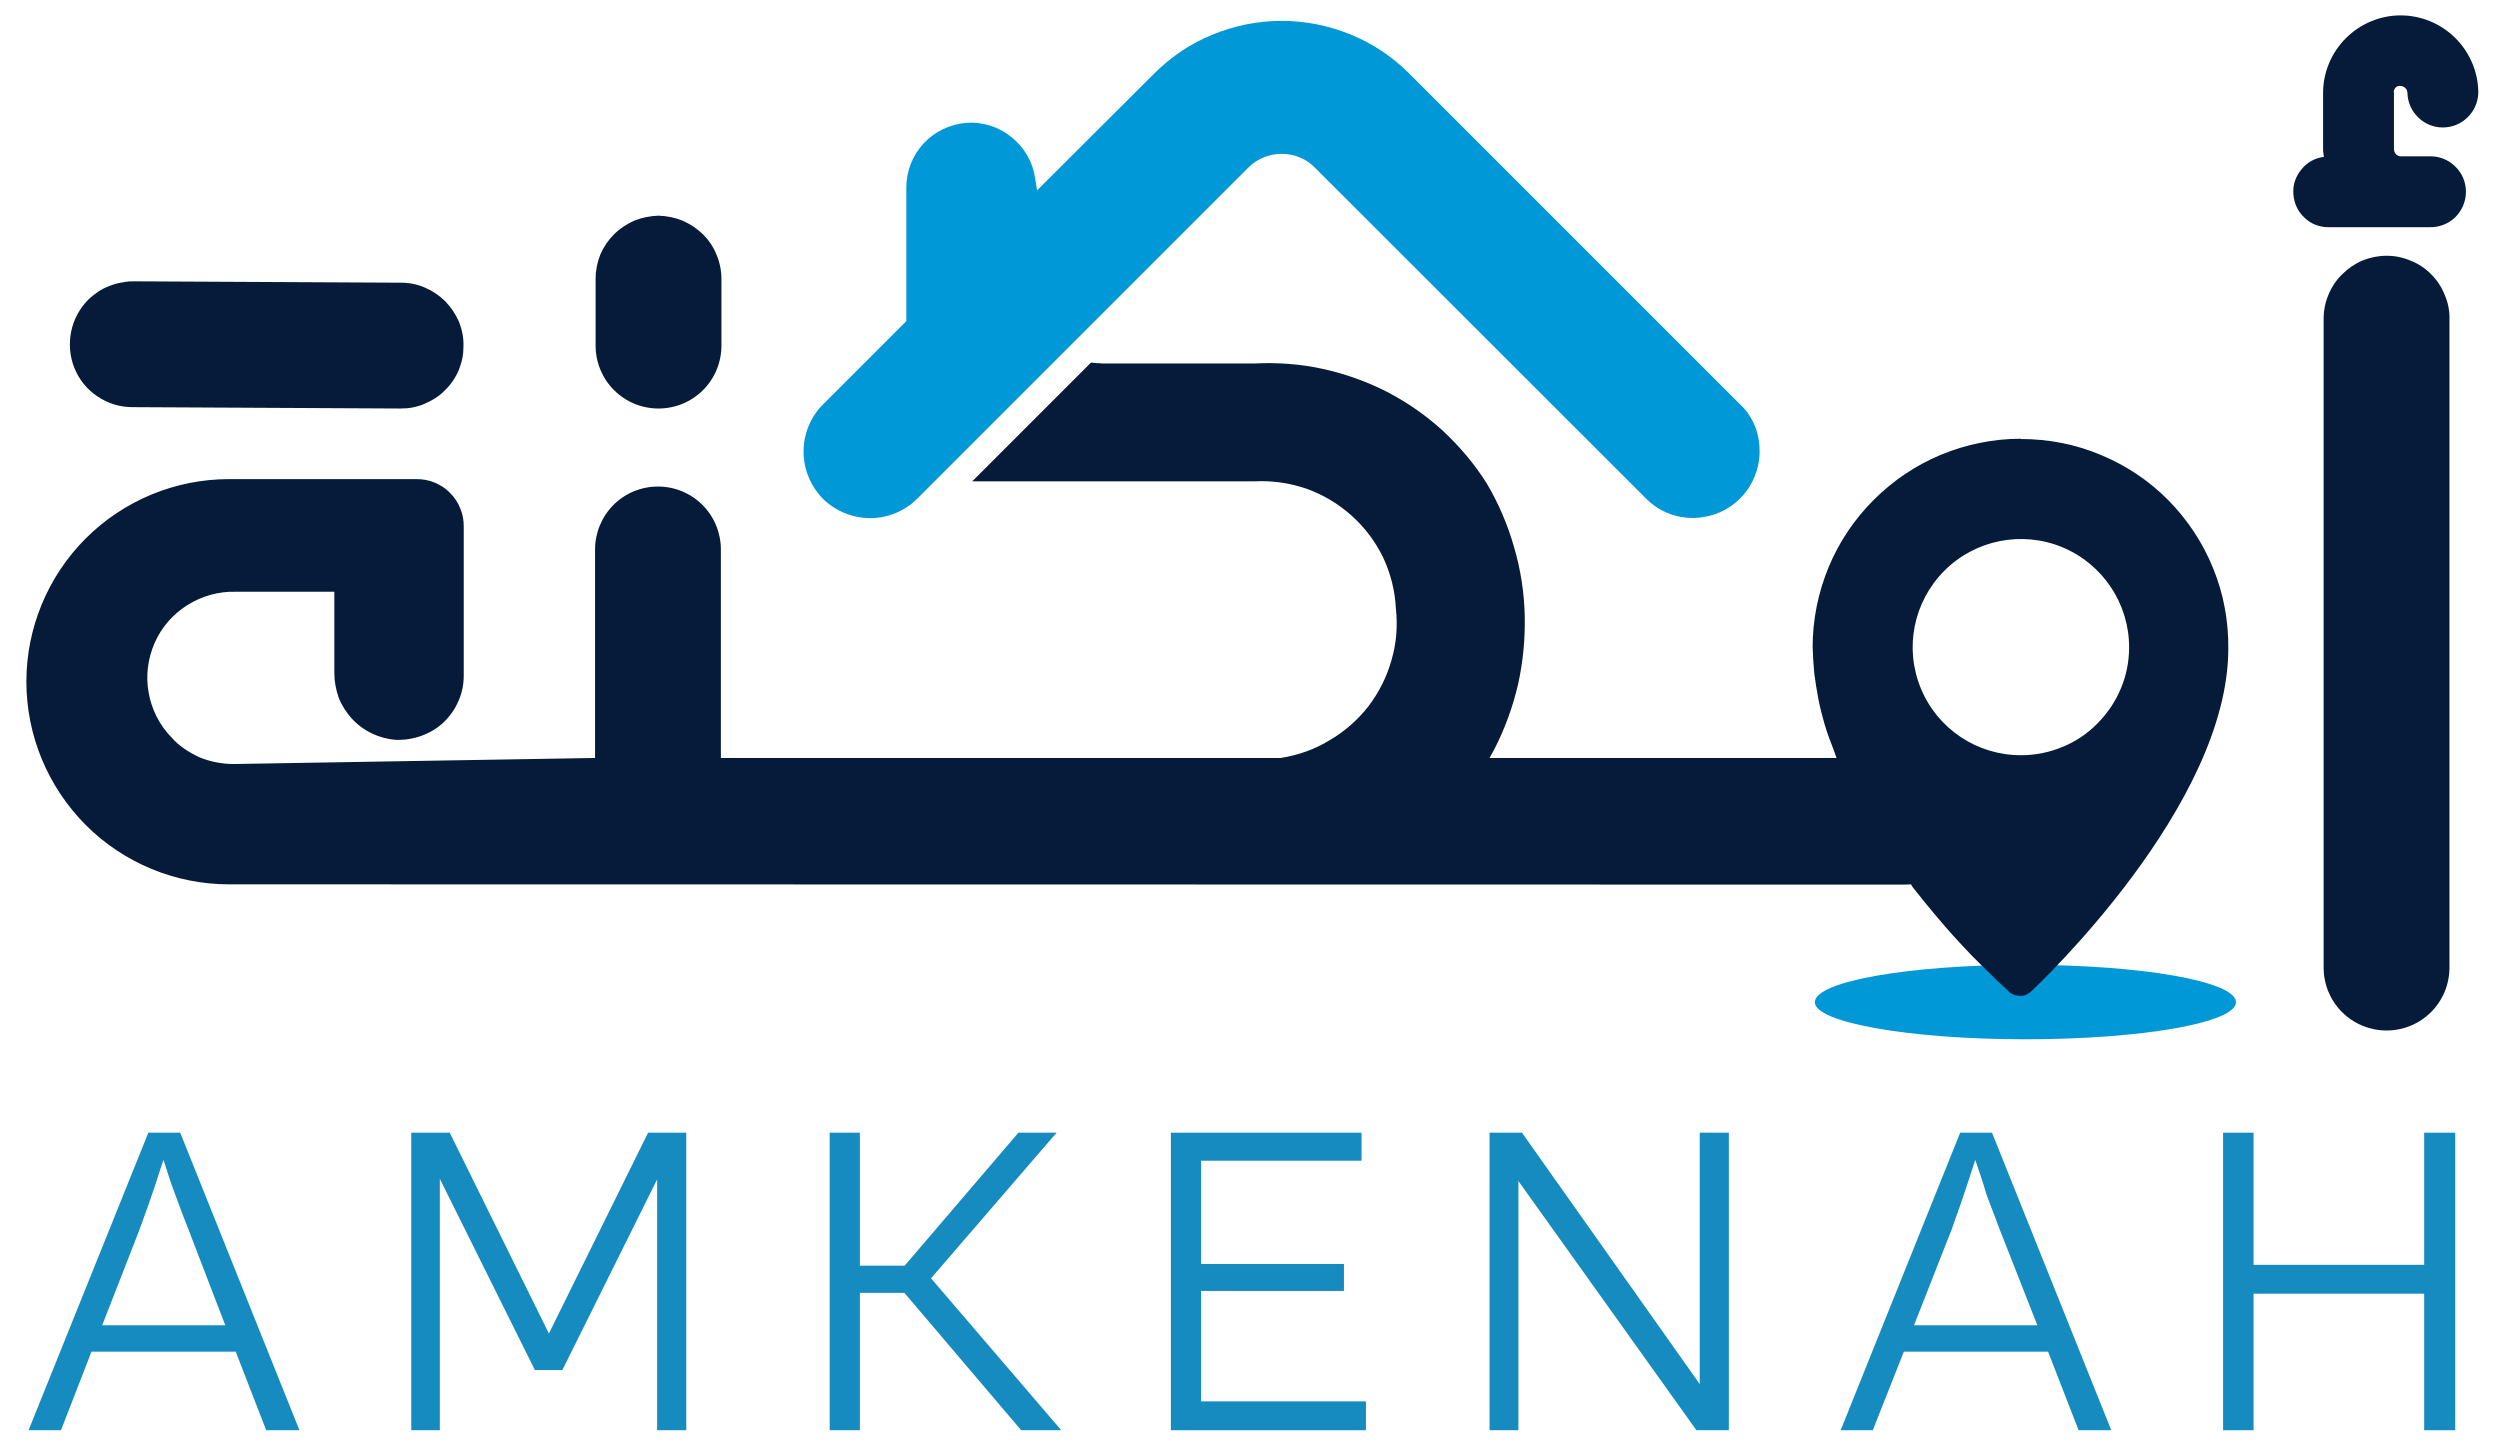 <svg xmlns="http://www.w3.org/2000/svg" viewBox="0 0 91 53" width="91" height="53"><style>tspan{white-space:pre}.shp0{fill:#0098d6}.shp1{fill:#168bbf}.shp2{fill:#051b39}</style><g id="Layer"> <g id="Layer"> <g id="Layer"> <path id="Layer" class="shp0" d="M81.39 36.48C81.39 37.23 77.95 37.83 73.72 37.83C69.5 37.83 66.06 37.22 66.06 36.48C66.06 35.72 69.5 35.12 73.72 35.12C77.95 35.12 81.39 35.72 81.39 36.48Z" /> </g> <g id="Layer"> <path id="Layer" class="shp0" d="M63.35 14.73L51.3 2.68C50.69 2.07 49.96 1.58 49.17 1.26C48.37 0.93 47.51 0.76 46.65 0.76C45.79 0.76 44.94 0.93 44.14 1.26C43.34 1.58 42.62 2.07 42.01 2.68L37.75 6.93L37.68 6.5C37.6 5.91 37.29 5.37 36.83 5C36.37 4.62 35.78 4.43 35.18 4.47C34.59 4.52 34.03 4.78 33.62 5.22C33.22 5.65 32.99 6.23 32.99 6.82L32.99 11.69L29.95 14.73C29.5 15.18 29.25 15.8 29.25 16.44C29.25 17.09 29.51 17.7 29.96 18.16C30.42 18.61 31.04 18.86 31.68 18.86C32.32 18.86 32.94 18.6 33.39 18.15L45.44 6.1C45.6 5.94 45.79 5.81 46 5.73C46.21 5.64 46.43 5.6 46.65 5.6C46.88 5.6 47.1 5.64 47.31 5.73C47.52 5.81 47.7 5.94 47.86 6.1L59.92 18.15C60.25 18.49 60.69 18.72 61.15 18.81C61.62 18.9 62.11 18.85 62.55 18.67C62.99 18.49 63.37 18.18 63.64 17.78C63.9 17.38 64.05 16.92 64.05 16.44C64.05 16.28 64.04 16.12 64.01 15.97C63.98 15.81 63.94 15.66 63.88 15.51C63.82 15.36 63.74 15.22 63.66 15.09C63.57 14.96 63.47 14.84 63.35 14.73" /> </g> <g id="Layer"> <path id="Layer" fill-rule="evenodd" class="shp1" d="M2.22 52.06L1.04 52.06L5.4 41.23L6.56 41.23L10.9 52.06L9.69 52.06L8.58 49.2L3.33 49.2L2.22 52.06ZM5.95 42.22C5.85 42.51 5.75 42.82 5.64 43.17C5.53 43.51 5.33 44.06 5.07 44.78L3.72 48.24L8.2 48.24L6.87 44.78C6.69 44.33 6.53 43.9 6.37 43.46C6.2 43.02 6.08 42.61 5.95 42.22Z" /> </g> <g id="Layer"> <path id="Layer" class="shp1" d="M24.98 41.23L24.98 52.06L23.92 52.06L23.92 42.93L20.47 49.87L19.47 49.87L16.01 42.91L16.01 52.06L14.97 52.06L14.97 41.23L16.37 41.23L19.98 48.54L23.59 41.23L24.98 41.23Z" /> </g> <g id="Layer"> <path id="Layer" class="shp1" d="M33.89 46.53L38.63 52.06L37.17 52.06L32.92 47.06L31.3 47.06L31.3 52.06L30.2 52.06L30.2 41.23L31.3 41.23L31.3 46.07L32.93 46.07L37.07 41.23L38.46 41.23L33.89 46.53Z" /> </g> <g id="Layer"> <path id="Layer" class="shp1" d="M49.72 51.01L49.72 52.06L42.62 52.06L42.62 41.23L49.56 41.23L49.56 42.25L43.72 42.25L43.72 46.01L48.92 46.01L48.92 46.99L43.72 46.99L43.72 51.01L49.72 51.01Z" /> </g> <g id="Layer"> <path id="Layer" class="shp1" d="M62.93 41.23L62.93 52.06L61.75 52.06L55.27 42.99L55.27 52.06L54.22 52.06L54.22 41.23L55.4 41.23L61.87 50.38L61.87 41.23L62.93 41.23Z" /> </g> <g id="Layer"> <path id="Layer" fill-rule="evenodd" class="shp1" d="M68.17 52.06L67 52.06L71.35 41.23L72.51 41.23L76.85 52.06L75.66 52.06L74.55 49.2L69.3 49.2L68.17 52.06ZM71.9 42.22C71.8 42.51 71.71 42.82 71.59 43.17C71.48 43.51 71.29 44.06 71.03 44.78L69.67 48.24L74.16 48.24L72.8 44.78C72.63 44.33 72.47 43.9 72.3 43.46C72.18 43.02 72.03 42.61 71.9 42.22" /> </g> <g id="Layer"> <path id="Layer" class="shp1" d="M82.03 52.06L80.92 52.06L80.92 41.23L82.03 41.23L82.03 46.04L88.24 46.04L88.24 41.23L89.37 41.23L89.37 52.06L88.24 52.06L88.24 47.09L82.03 47.09L82.03 52.06Z" /> </g> <g id="Layer"> <path id="Layer" fill-rule="evenodd" class="shp2" d="M73.56 15.98C74.56 15.98 75.55 16.17 76.47 16.56C77.39 16.94 78.23 17.5 78.93 18.21C79.63 18.92 80.19 19.77 80.56 20.69C80.94 21.62 81.12 22.61 81.11 23.61C81.11 29.32 74.22 35.82 73.93 36.09C73.88 36.14 73.82 36.18 73.75 36.21C73.68 36.24 73.61 36.25 73.54 36.25C73.47 36.25 73.4 36.24 73.33 36.22C73.26 36.19 73.2 36.16 73.14 36.11C72.82 35.82 72.51 35.52 72.2 35.21C71.89 34.91 71.59 34.6 71.3 34.28C71 33.96 70.72 33.63 70.44 33.3C70.16 32.97 69.89 32.63 69.62 32.29L69.56 32.19L69.33 32.2L8.33 32.19C6.38 32.19 4.5 31.41 3.12 30.03C1.74 28.64 0.96 26.77 0.96 24.81C0.96 22.86 1.74 20.98 3.12 19.6C4.5 18.22 6.38 17.44 8.33 17.44L15.17 17.44C15.4 17.44 15.62 17.48 15.83 17.57C16.04 17.66 16.23 17.78 16.38 17.94C16.54 18.1 16.67 18.29 16.75 18.5C16.84 18.7 16.88 18.93 16.88 19.15L16.88 24.59C16.88 24.91 16.82 25.22 16.69 25.51C16.57 25.8 16.38 26.07 16.15 26.29C15.92 26.51 15.65 26.67 15.35 26.78C15.05 26.89 14.73 26.94 14.42 26.93C14.11 26.91 13.82 26.83 13.54 26.7C13.27 26.57 13.02 26.39 12.81 26.16C12.61 25.94 12.44 25.68 12.33 25.4C12.23 25.11 12.17 24.81 12.17 24.51L12.17 21.54L8.59 21.54C7.97 21.52 7.36 21.69 6.83 22.02C6.3 22.35 5.88 22.83 5.63 23.4C5.38 23.97 5.3 24.6 5.41 25.21C5.52 25.83 5.81 26.4 6.24 26.84C6.38 27 6.54 27.14 6.72 27.26C6.89 27.38 7.08 27.48 7.27 27.57C7.47 27.65 7.67 27.71 7.88 27.75C8.09 27.79 8.3 27.81 8.51 27.81L21.66 27.59L21.66 20C21.66 19.4 21.9 18.81 22.33 18.38C22.76 17.95 23.34 17.71 23.95 17.71C24.56 17.71 25.14 17.95 25.57 18.38C26 18.81 26.24 19.4 26.24 20L26.24 27.59L46.62 27.59C47.25 27.49 47.85 27.28 48.39 26.95C48.94 26.63 49.42 26.21 49.81 25.71C50.19 25.21 50.48 24.64 50.65 24.03C50.83 23.42 50.88 22.78 50.81 22.15C50.78 21.51 50.62 20.88 50.35 20.3C50.07 19.72 49.68 19.2 49.2 18.77C48.72 18.34 48.17 18.01 47.56 17.79C46.95 17.58 46.31 17.49 45.67 17.52L35.39 17.52L39.71 13.2C39.75 13.2 39.78 13.2 39.82 13.21C39.85 13.21 39.89 13.21 39.92 13.22C39.96 13.22 39.99 13.22 40.03 13.22C40.06 13.23 40.1 13.23 40.13 13.23L45.68 13.23C46.51 13.19 47.35 13.25 48.16 13.43C48.97 13.61 49.76 13.89 50.5 14.27C51.23 14.65 51.92 15.13 52.53 15.69C53.14 16.26 53.68 16.9 54.12 17.6C54.55 18.33 54.88 19.1 55.11 19.91C55.35 20.72 55.48 21.56 55.5 22.4C55.52 23.24 55.44 24.08 55.26 24.9C55.07 25.72 54.78 26.52 54.4 27.26L54.22 27.59L66.85 27.59L66.74 27.28C66.62 26.98 66.51 26.68 66.42 26.38C66.33 26.07 66.25 25.76 66.19 25.45C66.13 25.14 66.08 24.82 66.04 24.51C66.01 24.19 65.99 23.87 65.98 23.55C65.98 22.56 66.18 21.57 66.56 20.65C66.94 19.73 67.5 18.9 68.2 18.2C68.91 17.49 69.74 16.93 70.66 16.55C71.58 16.17 72.57 15.97 73.56 15.97M75.07 27.19C75.54 27 75.98 26.71 76.34 26.34C76.71 25.97 77 25.54 77.2 25.06C77.4 24.59 77.5 24.07 77.5 23.56C77.5 21.97 76.54 20.53 75.07 19.92C73.6 19.31 71.9 19.65 70.78 20.77C69.65 21.9 69.31 23.59 69.92 25.06C70.53 26.54 71.97 27.49 73.56 27.49C74.08 27.49 74.59 27.39 75.07 27.19Z" /> </g> <g id="Layer"> <path id="Layer" class="shp2" d="M87.37 3.13C87.4 3.13 87.44 3.13 87.47 3.15C87.5 3.16 87.53 3.18 87.55 3.2C87.58 3.23 87.6 3.25 87.61 3.29C87.62 3.32 87.63 3.35 87.63 3.38C87.64 3.72 87.78 4.04 88.02 4.27C88.26 4.51 88.58 4.64 88.92 4.64C89.25 4.64 89.58 4.51 89.82 4.27C90.06 4.04 90.2 3.72 90.21 3.38C90.21 2.64 89.91 1.92 89.38 1.39C88.85 0.86 88.13 0.56 87.38 0.56C86.64 0.56 85.92 0.86 85.39 1.39C84.86 1.92 84.56 2.64 84.56 3.38L84.56 5.43C84.56 5.46 84.56 5.48 84.56 5.5C84.57 5.53 84.57 5.55 84.57 5.57C84.57 5.59 84.58 5.62 84.58 5.64C84.58 5.66 84.59 5.69 84.59 5.71C84.27 5.75 83.97 5.91 83.77 6.17C83.56 6.42 83.45 6.74 83.48 7.07C83.5 7.39 83.64 7.7 83.88 7.92C84.11 8.15 84.43 8.27 84.75 8.27L88.43 8.27C88.78 8.28 89.12 8.15 89.37 7.91C89.62 7.66 89.76 7.33 89.76 6.98C89.76 6.63 89.62 6.3 89.37 6.06C89.12 5.81 88.78 5.68 88.43 5.69L87.4 5.69C87.37 5.69 87.33 5.69 87.3 5.67C87.27 5.66 87.24 5.64 87.22 5.62C87.19 5.59 87.17 5.56 87.16 5.53C87.15 5.5 87.14 5.47 87.14 5.43L87.14 3.38C87.13 3.35 87.13 3.32 87.14 3.29C87.15 3.25 87.17 3.22 87.19 3.2C87.21 3.17 87.24 3.15 87.27 3.14C87.3 3.13 87.33 3.12 87.37 3.13" /> </g> <g id="Layer"> <path id="Layer" class="shp2" d="M23.97 7.85C23.67 7.86 23.37 7.92 23.09 8.03C22.82 8.15 22.56 8.32 22.35 8.53C22.14 8.74 21.97 8.99 21.85 9.27C21.74 9.55 21.68 9.85 21.68 10.15L21.68 12.58C21.68 13.19 21.92 13.77 22.35 14.2C22.78 14.63 23.36 14.87 23.97 14.87C24.58 14.87 25.16 14.63 25.59 14.2C26.02 13.77 26.26 13.19 26.26 12.58L26.26 10.15C26.26 9.85 26.2 9.55 26.08 9.27C25.97 8.99 25.8 8.74 25.59 8.53C25.37 8.32 25.12 8.15 24.84 8.03C24.57 7.92 24.27 7.86 23.97 7.85" /> </g> <g id="Layer"> <path id="Layer" class="shp2" d="M14.59 10.29L4.85 10.24L4.83 10.24C4.68 10.24 4.54 10.26 4.39 10.29C4.24 10.32 4.1 10.36 3.96 10.42C3.82 10.47 3.69 10.54 3.57 10.62C3.44 10.71 3.33 10.8 3.22 10.9C2.9 11.22 2.68 11.63 2.59 12.07C2.5 12.52 2.54 12.98 2.71 13.4C2.88 13.82 3.17 14.18 3.55 14.43C3.93 14.69 4.37 14.82 4.82 14.82L14.57 14.87L14.58 14.87C14.73 14.87 14.88 14.86 15.03 14.83C15.17 14.8 15.32 14.76 15.45 14.7C15.59 14.64 15.72 14.57 15.85 14.49C15.97 14.41 16.09 14.32 16.19 14.21C16.3 14.11 16.4 13.99 16.48 13.87C16.57 13.74 16.64 13.61 16.7 13.47C16.75 13.33 16.8 13.19 16.83 13.04C16.86 12.9 16.87 12.75 16.87 12.6C16.88 12.3 16.82 12 16.71 11.72C16.59 11.44 16.42 11.19 16.21 10.97C16 10.76 15.75 10.59 15.47 10.47C15.2 10.35 14.9 10.29 14.6 10.29" /> </g> <g id="Layer"> <path id="Layer" class="shp2" d="M86.87 9.31C86.57 9.31 86.28 9.37 86 9.48C85.72 9.6 85.47 9.77 85.26 9.98C85.04 10.19 84.87 10.45 84.76 10.72C84.64 11 84.58 11.3 84.58 11.6L84.58 35.22C84.58 35.83 84.82 36.41 85.25 36.84C85.68 37.27 86.27 37.51 86.87 37.51C87.48 37.51 88.06 37.27 88.49 36.84C88.92 36.41 89.16 35.83 89.16 35.22L89.16 11.62C89.17 11.32 89.11 11.02 88.99 10.74C88.88 10.46 88.71 10.2 88.5 9.99C88.29 9.77 88.03 9.6 87.75 9.49C87.47 9.37 87.18 9.31 86.87 9.31" /> </g> </g> </g> </svg>
